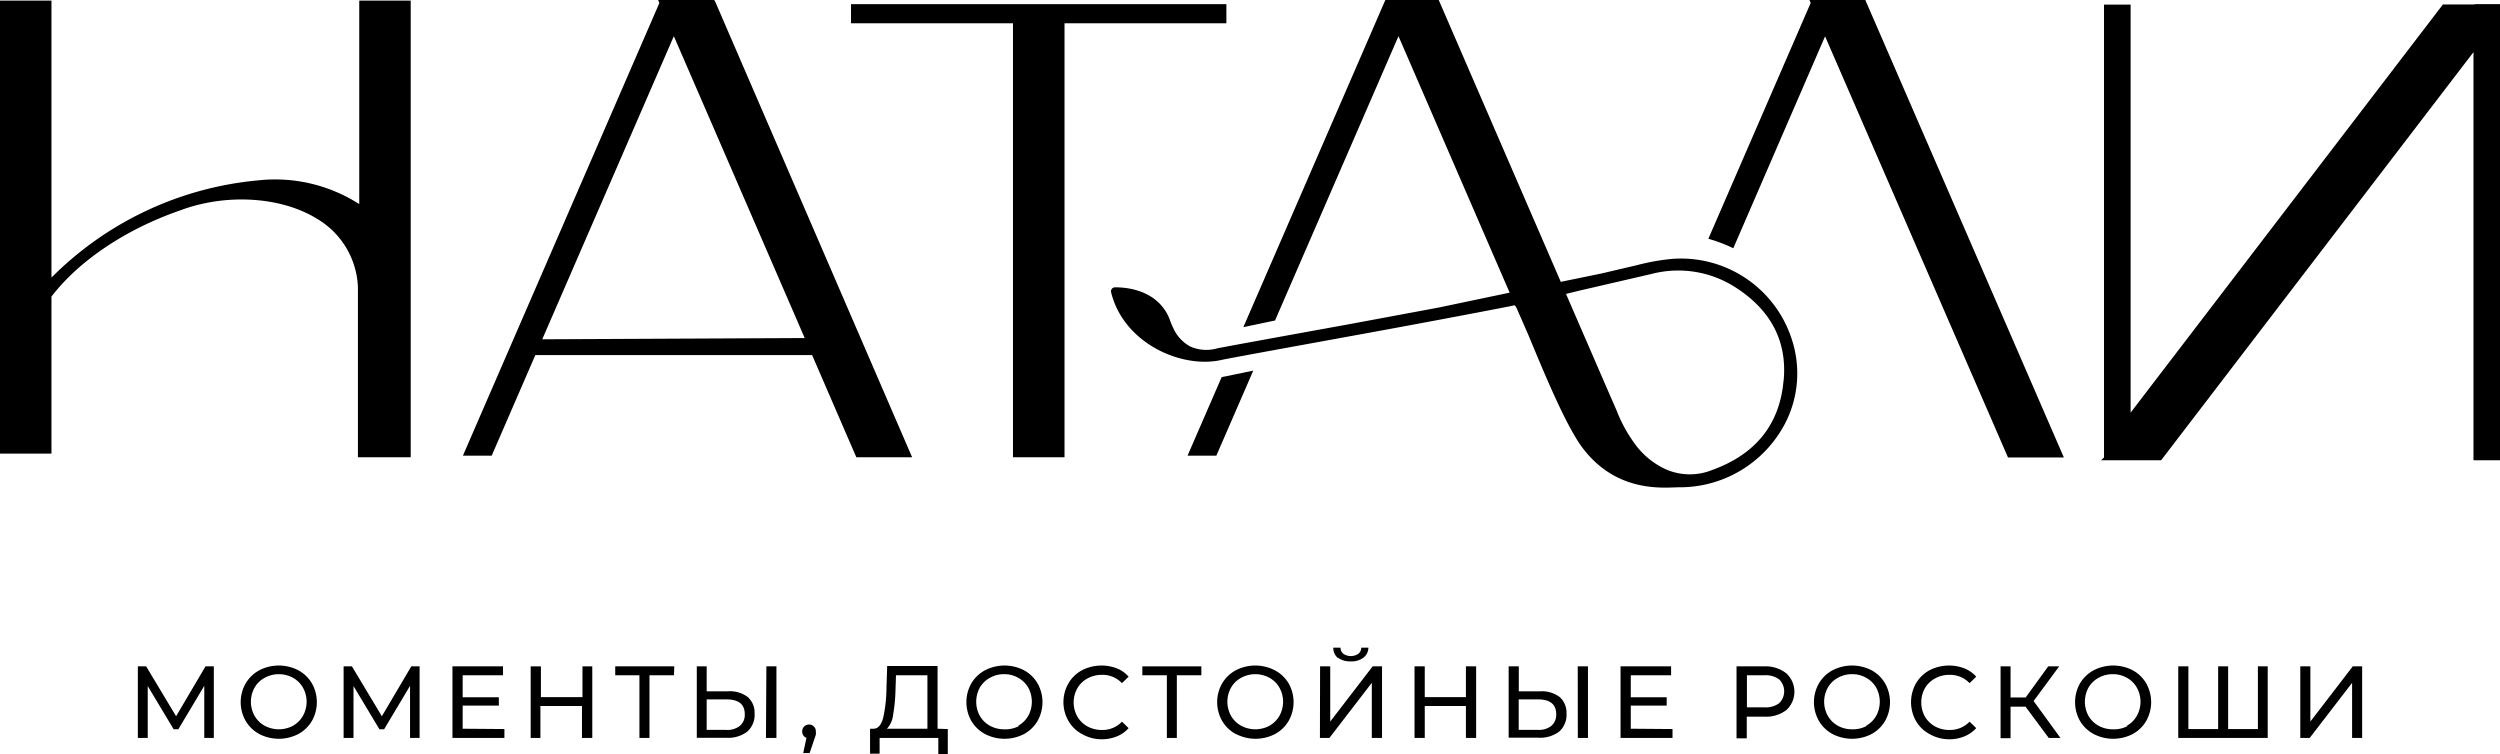 <?xml version="1.0" encoding="UTF-8"?> <svg xmlns="http://www.w3.org/2000/svg" viewBox="0 0 300.7 90.65"><g id="Слой_2" data-name="Слой 2"><g id="Слой_1-2" data-name="Слой 1"><path d="M24.57,88.76V82.49l-3.12,5.23h-.56l-3.12-5.2v6.24H16.58V80.15h1l3.6,6,3.54-6h1v8.61Z"></path><path d="M31.19,88.29a4.22,4.22,0,0,1-1.64-1.58,4.54,4.54,0,0,1,0-4.51,4.22,4.22,0,0,1,1.64-1.58,5.11,5.11,0,0,1,4.69,0,4.22,4.22,0,0,1,1.64,1.58,4.6,4.6,0,0,1,0,4.51,4.22,4.22,0,0,1-1.64,1.58,5.11,5.11,0,0,1-4.69,0Zm4.06-1a3.23,3.23,0,0,0,1.19-1.19,3.48,3.48,0,0,0,0-3.39,3.14,3.14,0,0,0-1.19-1.18,3.54,3.54,0,0,0-3.42,0,3.05,3.05,0,0,0-1.21,1.18,3.48,3.48,0,0,0,0,3.39,3.15,3.15,0,0,0,1.21,1.19,3.62,3.62,0,0,0,3.42,0Z"></path><path d="M49.32,88.76V82.49l-3.12,5.23h-.56l-3.12-5.2v6.24H41.33V80.15h1l3.6,6,3.54-6h1v8.61Z"></path><path d="M60.67,87.69v1.07H54.42V80.15H60.5v1.07H55.65v2.65H60v1H55.65v2.78Z"></path><path d="M71.24,80.15v8.61H70V84.92h-5v3.84H63.83V80.15h1.23v3.7h5v-3.7Z"></path><path d="M81.07,81.22H78.12v7.54H76.91V81.22H74V80.15h7.1Z"></path><path d="M89.94,83.84a2.5,2.5,0,0,1,.82,2A2.67,2.67,0,0,1,89.88,88a3.79,3.79,0,0,1-2.52.74H83.81V80.15H85v3h2.56A3.57,3.57,0,0,1,89.94,83.84ZM89,87.3a1.71,1.71,0,0,0,.58-1.4c0-1.19-.74-1.78-2.22-1.78H85v3.67h2.29A2.42,2.42,0,0,0,89,87.3Zm3.18-7.15h1.21v8.61H92.13Z"></path><path d="M97.9,87.39a.81.81,0,0,1,.23.6,1.47,1.47,0,0,1,0,.36,4.89,4.89,0,0,1-.17.52l-.58,1.71h-.77L97,88.75a.79.79,0,0,1-.51-.76.81.81,0,0,1,.23-.6.79.79,0,0,1,.59-.24A.75.75,0,0,1,97.9,87.39Z"></path><path d="M114,87.69v3h-1.14V88.76H105.8v1.89h-1.15v-3h.42c.54,0,.93-.46,1.15-1.28a16.5,16.5,0,0,0,.4-3.49l.09-2.77h6.06v7.54ZM107.42,86a2.89,2.89,0,0,1-.74,1.65h4.87V81.22h-3.78L107.71,83A20.17,20.17,0,0,1,107.42,86Z"></path><path d="M118.48,88.29a4.25,4.25,0,0,1-1.65-1.58,4.6,4.6,0,0,1,0-4.51,4.25,4.25,0,0,1,1.65-1.58,5.11,5.11,0,0,1,4.69,0,4.2,4.2,0,0,1,1.63,1.58,4.6,4.6,0,0,1,0,4.51,4.2,4.2,0,0,1-1.63,1.58,5.11,5.11,0,0,1-4.69,0Zm4-1a3.26,3.26,0,0,0,1.2-1.19,3.56,3.56,0,0,0,0-3.39,3.16,3.16,0,0,0-1.2-1.18,3.34,3.34,0,0,0-1.7-.44,3.44,3.44,0,0,0-1.72.44,3.12,3.12,0,0,0-1.21,1.18,3.56,3.56,0,0,0,0,3.39,3.22,3.22,0,0,0,1.21,1.19,3.54,3.54,0,0,0,1.72.43A3.43,3.43,0,0,0,122.53,87.34Z"></path><path d="M130.14,88.29a4.13,4.13,0,0,1-1.63-1.58,4.54,4.54,0,0,1,0-4.51,4.13,4.13,0,0,1,1.63-1.58,5.14,5.14,0,0,1,4.19-.23,3.67,3.67,0,0,1,1.42,1l-.8.78a3.2,3.2,0,0,0-2.42-1,3.51,3.51,0,0,0-1.74.44,3.12,3.12,0,0,0-1.21,1.18,3.48,3.48,0,0,0,0,3.39,3.22,3.22,0,0,0,1.21,1.19,3.62,3.62,0,0,0,1.74.43,3.2,3.2,0,0,0,2.42-1l.8.78a3.84,3.84,0,0,1-1.43,1,4.84,4.84,0,0,1-1.85.34A4.76,4.76,0,0,1,130.14,88.29Z"></path><path d="M144.5,81.22h-2.95v7.54h-1.2V81.22H137.4V80.15h7.1Z"></path><path d="M148.64,88.29A4.22,4.22,0,0,1,147,86.71a4.54,4.54,0,0,1,0-4.51,4.22,4.22,0,0,1,1.64-1.58,5.11,5.11,0,0,1,4.69,0A4.22,4.22,0,0,1,155,82.2a4.6,4.6,0,0,1,0,4.51,4.22,4.22,0,0,1-1.64,1.58,5.11,5.11,0,0,1-4.69,0Zm4.06-1a3.23,3.23,0,0,0,1.19-1.19,3.48,3.48,0,0,0,0-3.39,3.14,3.14,0,0,0-1.19-1.18,3.54,3.54,0,0,0-3.42,0,3.05,3.05,0,0,0-1.21,1.18,3.48,3.48,0,0,0,0,3.39,3.15,3.15,0,0,0,1.21,1.19,3.62,3.62,0,0,0,3.42,0Z"></path><path d="M158.78,80.15H160v6.64l5.1-6.64h1.13v8.61H165V82.13l-5.1,6.63h-1.14Zm2.15-1a1.56,1.56,0,0,1-.56-1.25h.87a.92.92,0,0,0,.34.74,1.63,1.63,0,0,0,1.8,0,.93.93,0,0,0,.35-.74h.86A1.52,1.52,0,0,1,164,79.1a2.36,2.36,0,0,1-1.54.45A2.44,2.44,0,0,1,160.93,79.11Z"></path><path d="M177.55,80.15v8.61h-1.23V84.92h-4.95v3.84h-1.23V80.15h1.23v3.7h4.95v-3.7Z"></path><path d="M187.6,83.84a2.53,2.53,0,0,1,.82,2,2.67,2.67,0,0,1-.88,2.15,3.79,3.79,0,0,1-2.52.74h-3.56V80.15h1.22v3h2.56A3.57,3.57,0,0,1,187.6,83.84Zm-1,3.46a1.71,1.71,0,0,0,.58-1.4c0-1.19-.74-1.78-2.22-1.78h-2.29v3.67H185A2.42,2.42,0,0,0,186.61,87.3Zm3.17-7.15H191v8.61h-1.22Z"></path><path d="M201.17,87.69v1.07h-6.25V80.15H201v1.07h-4.85v2.65h4.32v1h-4.32v2.78Z"></path><path d="M214.87,81a3,3,0,0,1,0,4.4,4,4,0,0,1-2.64.8H210.1v2.61h-1.23V80.15h3.36A4,4,0,0,1,214.87,81ZM214,84.58a2,2,0,0,0,0-2.86,2.72,2.72,0,0,0-1.78-.5h-2.1v3.86h2.1A2.72,2.72,0,0,0,214,84.58Z"></path><path d="M220.42,88.29a4.16,4.16,0,0,1-1.64-1.58,4.54,4.54,0,0,1,0-4.51,4.16,4.16,0,0,1,1.64-1.58,5.11,5.11,0,0,1,4.69,0,4.2,4.2,0,0,1,1.63,1.58,4.6,4.6,0,0,1,0,4.51,4.2,4.2,0,0,1-1.63,1.58,5.11,5.11,0,0,1-4.69,0Zm4.05-1a3.19,3.19,0,0,0,1.2-1.19,3.56,3.56,0,0,0,0-3.39,3.09,3.09,0,0,0-1.2-1.18,3.34,3.34,0,0,0-1.7-.44,3.44,3.44,0,0,0-1.72.44,3.09,3.09,0,0,0-1.2,1.18,3.48,3.48,0,0,0,0,3.39,3.19,3.19,0,0,0,1.2,1.19,3.54,3.54,0,0,0,1.72.43A3.43,3.43,0,0,0,224.47,87.34Z"></path><path d="M232.08,88.29a4.13,4.13,0,0,1-1.63-1.58,4.6,4.6,0,0,1,0-4.51,4.2,4.2,0,0,1,1.63-1.58,5.14,5.14,0,0,1,4.19-.23,3.78,3.78,0,0,1,1.43,1l-.8.78a3.23,3.23,0,0,0-2.43-1,3.45,3.45,0,0,0-1.73.44,3.15,3.15,0,0,0-1.22,1.18,3.56,3.56,0,0,0,0,3.39,3.24,3.24,0,0,0,1.22,1.19,3.55,3.55,0,0,0,1.73.43,3.24,3.24,0,0,0,2.43-1l.8.78a4,4,0,0,1-1.44,1,4.84,4.84,0,0,1-1.85.34A4.76,4.76,0,0,1,232.08,88.29Z"></path><path d="M243.63,85h-1.8v3.79h-1.2V80.15h1.2v3.74h1.82l2.71-3.74h1.32l-3.08,4.17,3.23,4.44h-1.41Z"></path><path d="M251.83,88.29a4.25,4.25,0,0,1-1.65-1.58,4.6,4.6,0,0,1,0-4.51,4.25,4.25,0,0,1,1.65-1.58,5.11,5.11,0,0,1,4.69,0,4.2,4.2,0,0,1,1.63,1.58,4.6,4.6,0,0,1,0,4.51,4.2,4.2,0,0,1-1.63,1.58,5.11,5.11,0,0,1-4.69,0Zm4-1a3.16,3.16,0,0,0,1.19-1.19,3.48,3.48,0,0,0,0-3.39,3.07,3.07,0,0,0-1.19-1.18,3.34,3.34,0,0,0-1.7-.44,3.44,3.44,0,0,0-1.72.44,3.12,3.12,0,0,0-1.21,1.18,3.56,3.56,0,0,0,0,3.39,3.22,3.22,0,0,0,1.21,1.19,3.54,3.54,0,0,0,1.72.43A3.43,3.43,0,0,0,255.88,87.34Z"></path><path d="M272.76,80.15v8.61H262V80.15h1.22v7.54h3.58V80.15H268v7.54h3.58V80.15Z"></path><path d="M276.68,80.15h1.21v6.64l5.1-6.64h1.13v8.61h-1.21V82.13l-5.1,6.63h-1.13Z"></path><path d="M43.21,24.55A18.75,18.75,0,0,0,31,21.7,40.23,40.23,0,0,0,6.19,33.39V.07H0V54.56H6.19V35.67c3.32-4.32,8.93-8.09,15.44-10.35,5.54-2.09,12.18-1.68,16.51,1a10,10,0,0,1,4.91,8.19c0,.28,0,1.86,0,2.14V55h6.35V.07H43.21Z"></path><polygon points="297.75 0.5 297.51 0.54 293.83 0.54 256.27 49.63 256.27 0.55 253.07 0.55 253.07 55.03 252.72 55.36 259.94 55.36 297.51 6.27 297.51 55.36 300.7 55.36 300.7 0.5 297.75 0.5"></polygon><path d="M85.89,0H79.16l.15.36L55.82,54.48l-.14.33h3.46l5.25-12.1H97.68L103,55h6.71L86,.14ZM65.22,40.81,81.05,4.35,96.79,40.66Z"></path><polygon points="147.51 0.5 102.36 0.5 102.36 2.8 121.84 2.8 121.84 55 128.04 55 128.04 2.8 147.51 2.8 147.51 0.5"></polygon><path d="M224.37,0h-6.73l.15.35L205.48,28.72a17.51,17.51,0,0,1,3,1.14L219.52,4.37l22,50.65h6.72L224.43.16Z"></path><polygon points="142.98 54.48 142.84 54.81 146.3 54.81 150.13 45.99 150.74 44.58 146.94 45.36 142.98 54.48"></polygon><path d="M201,31.15a26.31,26.31,0,0,0-4.13.75l-4.27,1-4.87,1L173.11.14,173.05,0h-6.42L149.55,39.35l3.81-.8,14.85-34.2L181.58,35.2,173,37l-10.75,2c-7.82,1.42-15.21,2.76-15.84,2.9a4.77,4.77,0,0,1-3.22-.21,4.68,4.68,0,0,1-2.1-2.3c-.28-.54-.42-1.14-.72-1.67-1.6-2.89-4.93-3.17-6.27-3.16a.48.48,0,0,0-.46.58c1.5,6.17,8.51,9.25,13.3,8.15.72-.17,9.22-1.71,17.44-3.21s17.06-3.19,17.79-3.36c.05,0,.15.15.29.43l1.31,3,.07.16c1.75,4.21,4.5,10.93,6.54,13.6,4.18,5.5,9.92,4.7,11.61,4.7a14.25,14.25,0,0,0,11.73-6.06,13.11,13.11,0,0,0,1.81-11.7A14,14,0,0,0,201,31.15Zm13.52,14.68c-.47,5.22-3.36,8.82-8.58,10.7a7.18,7.18,0,0,1-5.79-.18,9.56,9.56,0,0,1-3.29-2.67,17.37,17.37,0,0,1-2.42-4.32c-.56-1.29-1.13-2.58-1.69-3.88l-4.39-10.13,1.69-.41,8.64-2a12.71,12.71,0,0,1,10,1.59C213,37.27,215,41.07,214.53,45.83Z"></path></g></g></svg> 